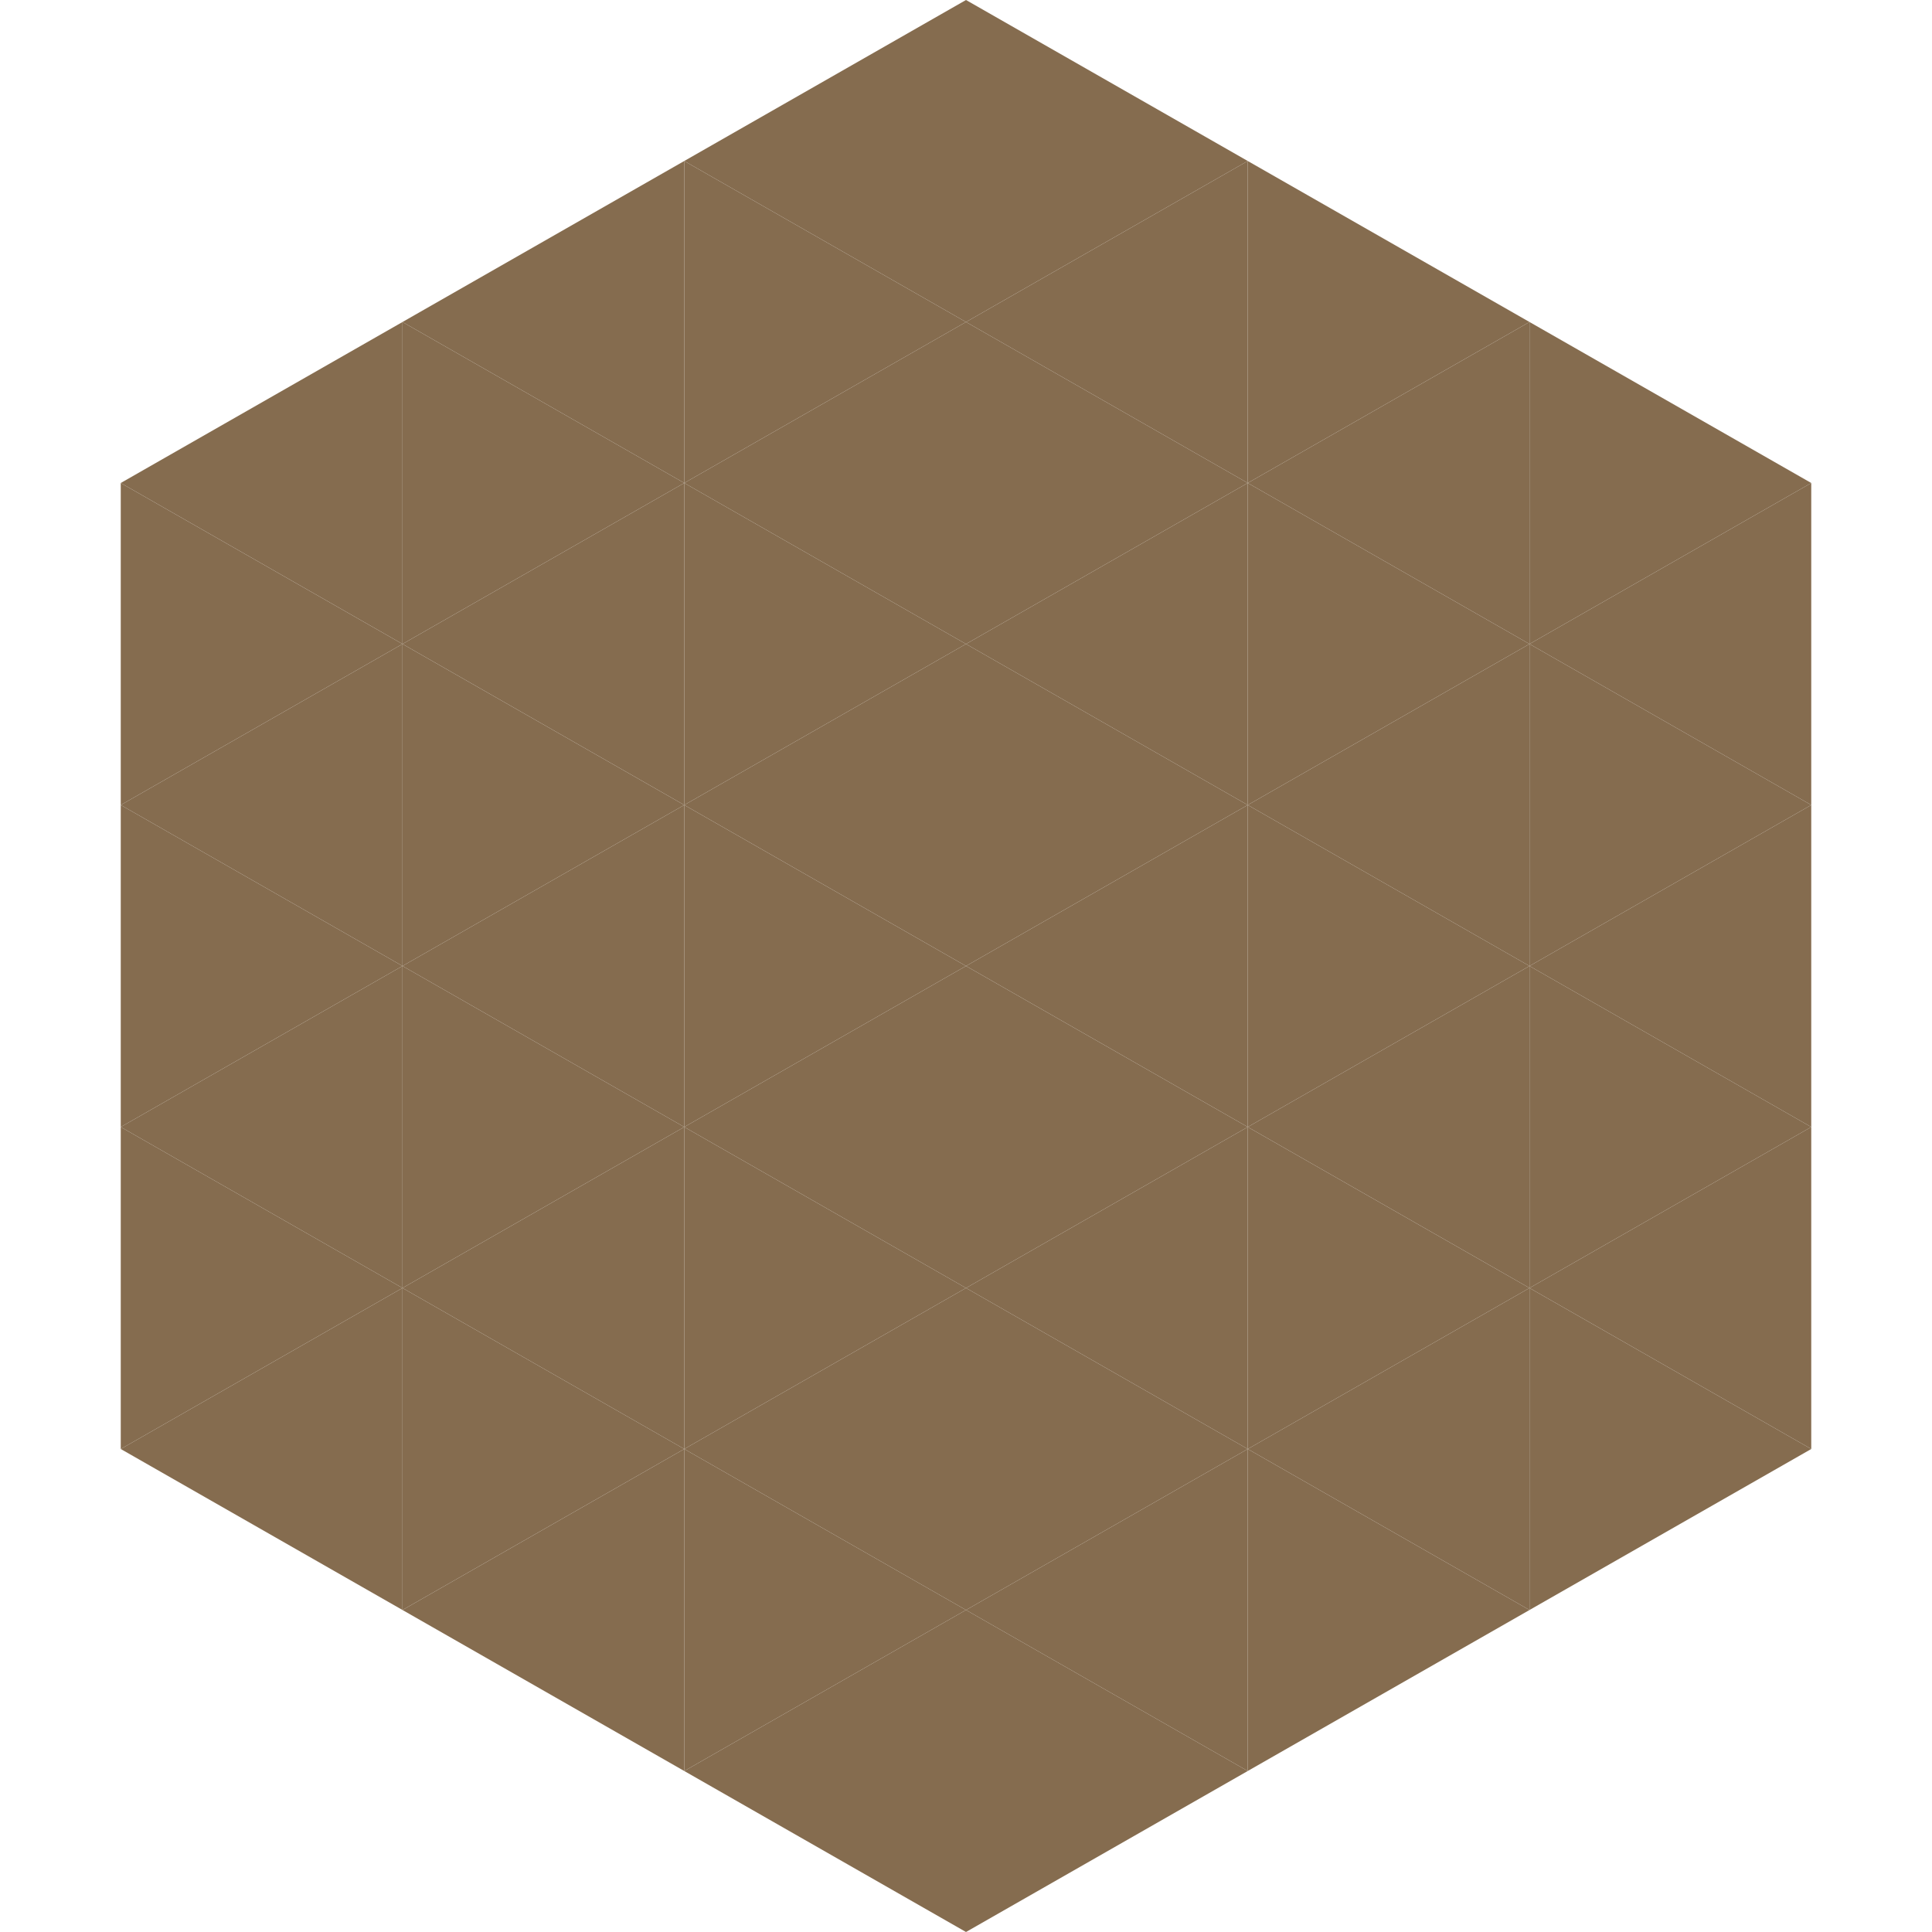 <?xml version="1.0"?>
<!-- Generated by SVGo -->
<svg width="240" height="240"
     xmlns="http://www.w3.org/2000/svg"
     xmlns:xlink="http://www.w3.org/1999/xlink">
<polygon points="50,40 15,60 50,80" style="fill:rgb(133,108,79)" />
<polygon points="190,40 225,60 190,80" style="fill:rgb(133,108,79)" />
<polygon points="15,60 50,80 15,100" style="fill:rgb(133,108,79)" />
<polygon points="225,60 190,80 225,100" style="fill:rgb(133,108,79)" />
<polygon points="50,80 15,100 50,120" style="fill:rgb(133,108,79)" />
<polygon points="190,80 225,100 190,120" style="fill:rgb(133,108,79)" />
<polygon points="15,100 50,120 15,140" style="fill:rgb(133,108,79)" />
<polygon points="225,100 190,120 225,140" style="fill:rgb(133,108,79)" />
<polygon points="50,120 15,140 50,160" style="fill:rgb(133,108,79)" />
<polygon points="190,120 225,140 190,160" style="fill:rgb(133,108,79)" />
<polygon points="15,140 50,160 15,180" style="fill:rgb(133,108,79)" />
<polygon points="225,140 190,160 225,180" style="fill:rgb(133,108,79)" />
<polygon points="50,160 15,180 50,200" style="fill:rgb(133,108,79)" />
<polygon points="190,160 225,180 190,200" style="fill:rgb(133,108,79)" />
<polygon points="15,180 50,200 15,220" style="fill:rgb(255,255,255); fill-opacity:0" />
<polygon points="225,180 190,200 225,220" style="fill:rgb(255,255,255); fill-opacity:0" />
<polygon points="50,0 85,20 50,40" style="fill:rgb(255,255,255); fill-opacity:0" />
<polygon points="190,0 155,20 190,40" style="fill:rgb(255,255,255); fill-opacity:0" />
<polygon points="85,20 50,40 85,60" style="fill:rgb(133,108,79)" />
<polygon points="155,20 190,40 155,60" style="fill:rgb(133,108,79)" />
<polygon points="50,40 85,60 50,80" style="fill:rgb(133,108,79)" />
<polygon points="190,40 155,60 190,80" style="fill:rgb(133,108,79)" />
<polygon points="85,60 50,80 85,100" style="fill:rgb(133,108,79)" />
<polygon points="155,60 190,80 155,100" style="fill:rgb(133,108,79)" />
<polygon points="50,80 85,100 50,120" style="fill:rgb(133,108,79)" />
<polygon points="190,80 155,100 190,120" style="fill:rgb(133,108,79)" />
<polygon points="85,100 50,120 85,140" style="fill:rgb(133,108,79)" />
<polygon points="155,100 190,120 155,140" style="fill:rgb(133,108,79)" />
<polygon points="50,120 85,140 50,160" style="fill:rgb(133,108,79)" />
<polygon points="190,120 155,140 190,160" style="fill:rgb(133,108,79)" />
<polygon points="85,140 50,160 85,180" style="fill:rgb(133,108,79)" />
<polygon points="155,140 190,160 155,180" style="fill:rgb(133,108,79)" />
<polygon points="50,160 85,180 50,200" style="fill:rgb(133,108,79)" />
<polygon points="190,160 155,180 190,200" style="fill:rgb(133,108,79)" />
<polygon points="85,180 50,200 85,220" style="fill:rgb(133,108,79)" />
<polygon points="155,180 190,200 155,220" style="fill:rgb(133,108,79)" />
<polygon points="120,0 85,20 120,40" style="fill:rgb(133,108,79)" />
<polygon points="120,0 155,20 120,40" style="fill:rgb(133,108,79)" />
<polygon points="85,20 120,40 85,60" style="fill:rgb(133,108,79)" />
<polygon points="155,20 120,40 155,60" style="fill:rgb(133,108,79)" />
<polygon points="120,40 85,60 120,80" style="fill:rgb(133,108,79)" />
<polygon points="120,40 155,60 120,80" style="fill:rgb(133,108,79)" />
<polygon points="85,60 120,80 85,100" style="fill:rgb(133,108,79)" />
<polygon points="155,60 120,80 155,100" style="fill:rgb(133,108,79)" />
<polygon points="120,80 85,100 120,120" style="fill:rgb(133,108,79)" />
<polygon points="120,80 155,100 120,120" style="fill:rgb(133,108,79)" />
<polygon points="85,100 120,120 85,140" style="fill:rgb(133,108,79)" />
<polygon points="155,100 120,120 155,140" style="fill:rgb(133,108,79)" />
<polygon points="120,120 85,140 120,160" style="fill:rgb(133,108,79)" />
<polygon points="120,120 155,140 120,160" style="fill:rgb(133,108,79)" />
<polygon points="85,140 120,160 85,180" style="fill:rgb(133,108,79)" />
<polygon points="155,140 120,160 155,180" style="fill:rgb(133,108,79)" />
<polygon points="120,160 85,180 120,200" style="fill:rgb(133,108,79)" />
<polygon points="120,160 155,180 120,200" style="fill:rgb(133,108,79)" />
<polygon points="85,180 120,200 85,220" style="fill:rgb(133,108,79)" />
<polygon points="155,180 120,200 155,220" style="fill:rgb(133,108,79)" />
<polygon points="120,200 85,220 120,240" style="fill:rgb(133,108,79)" />
<polygon points="120,200 155,220 120,240" style="fill:rgb(133,108,79)" />
<polygon points="85,220 120,240 85,260" style="fill:rgb(255,255,255); fill-opacity:0" />
<polygon points="155,220 120,240 155,260" style="fill:rgb(255,255,255); fill-opacity:0" />
</svg>
